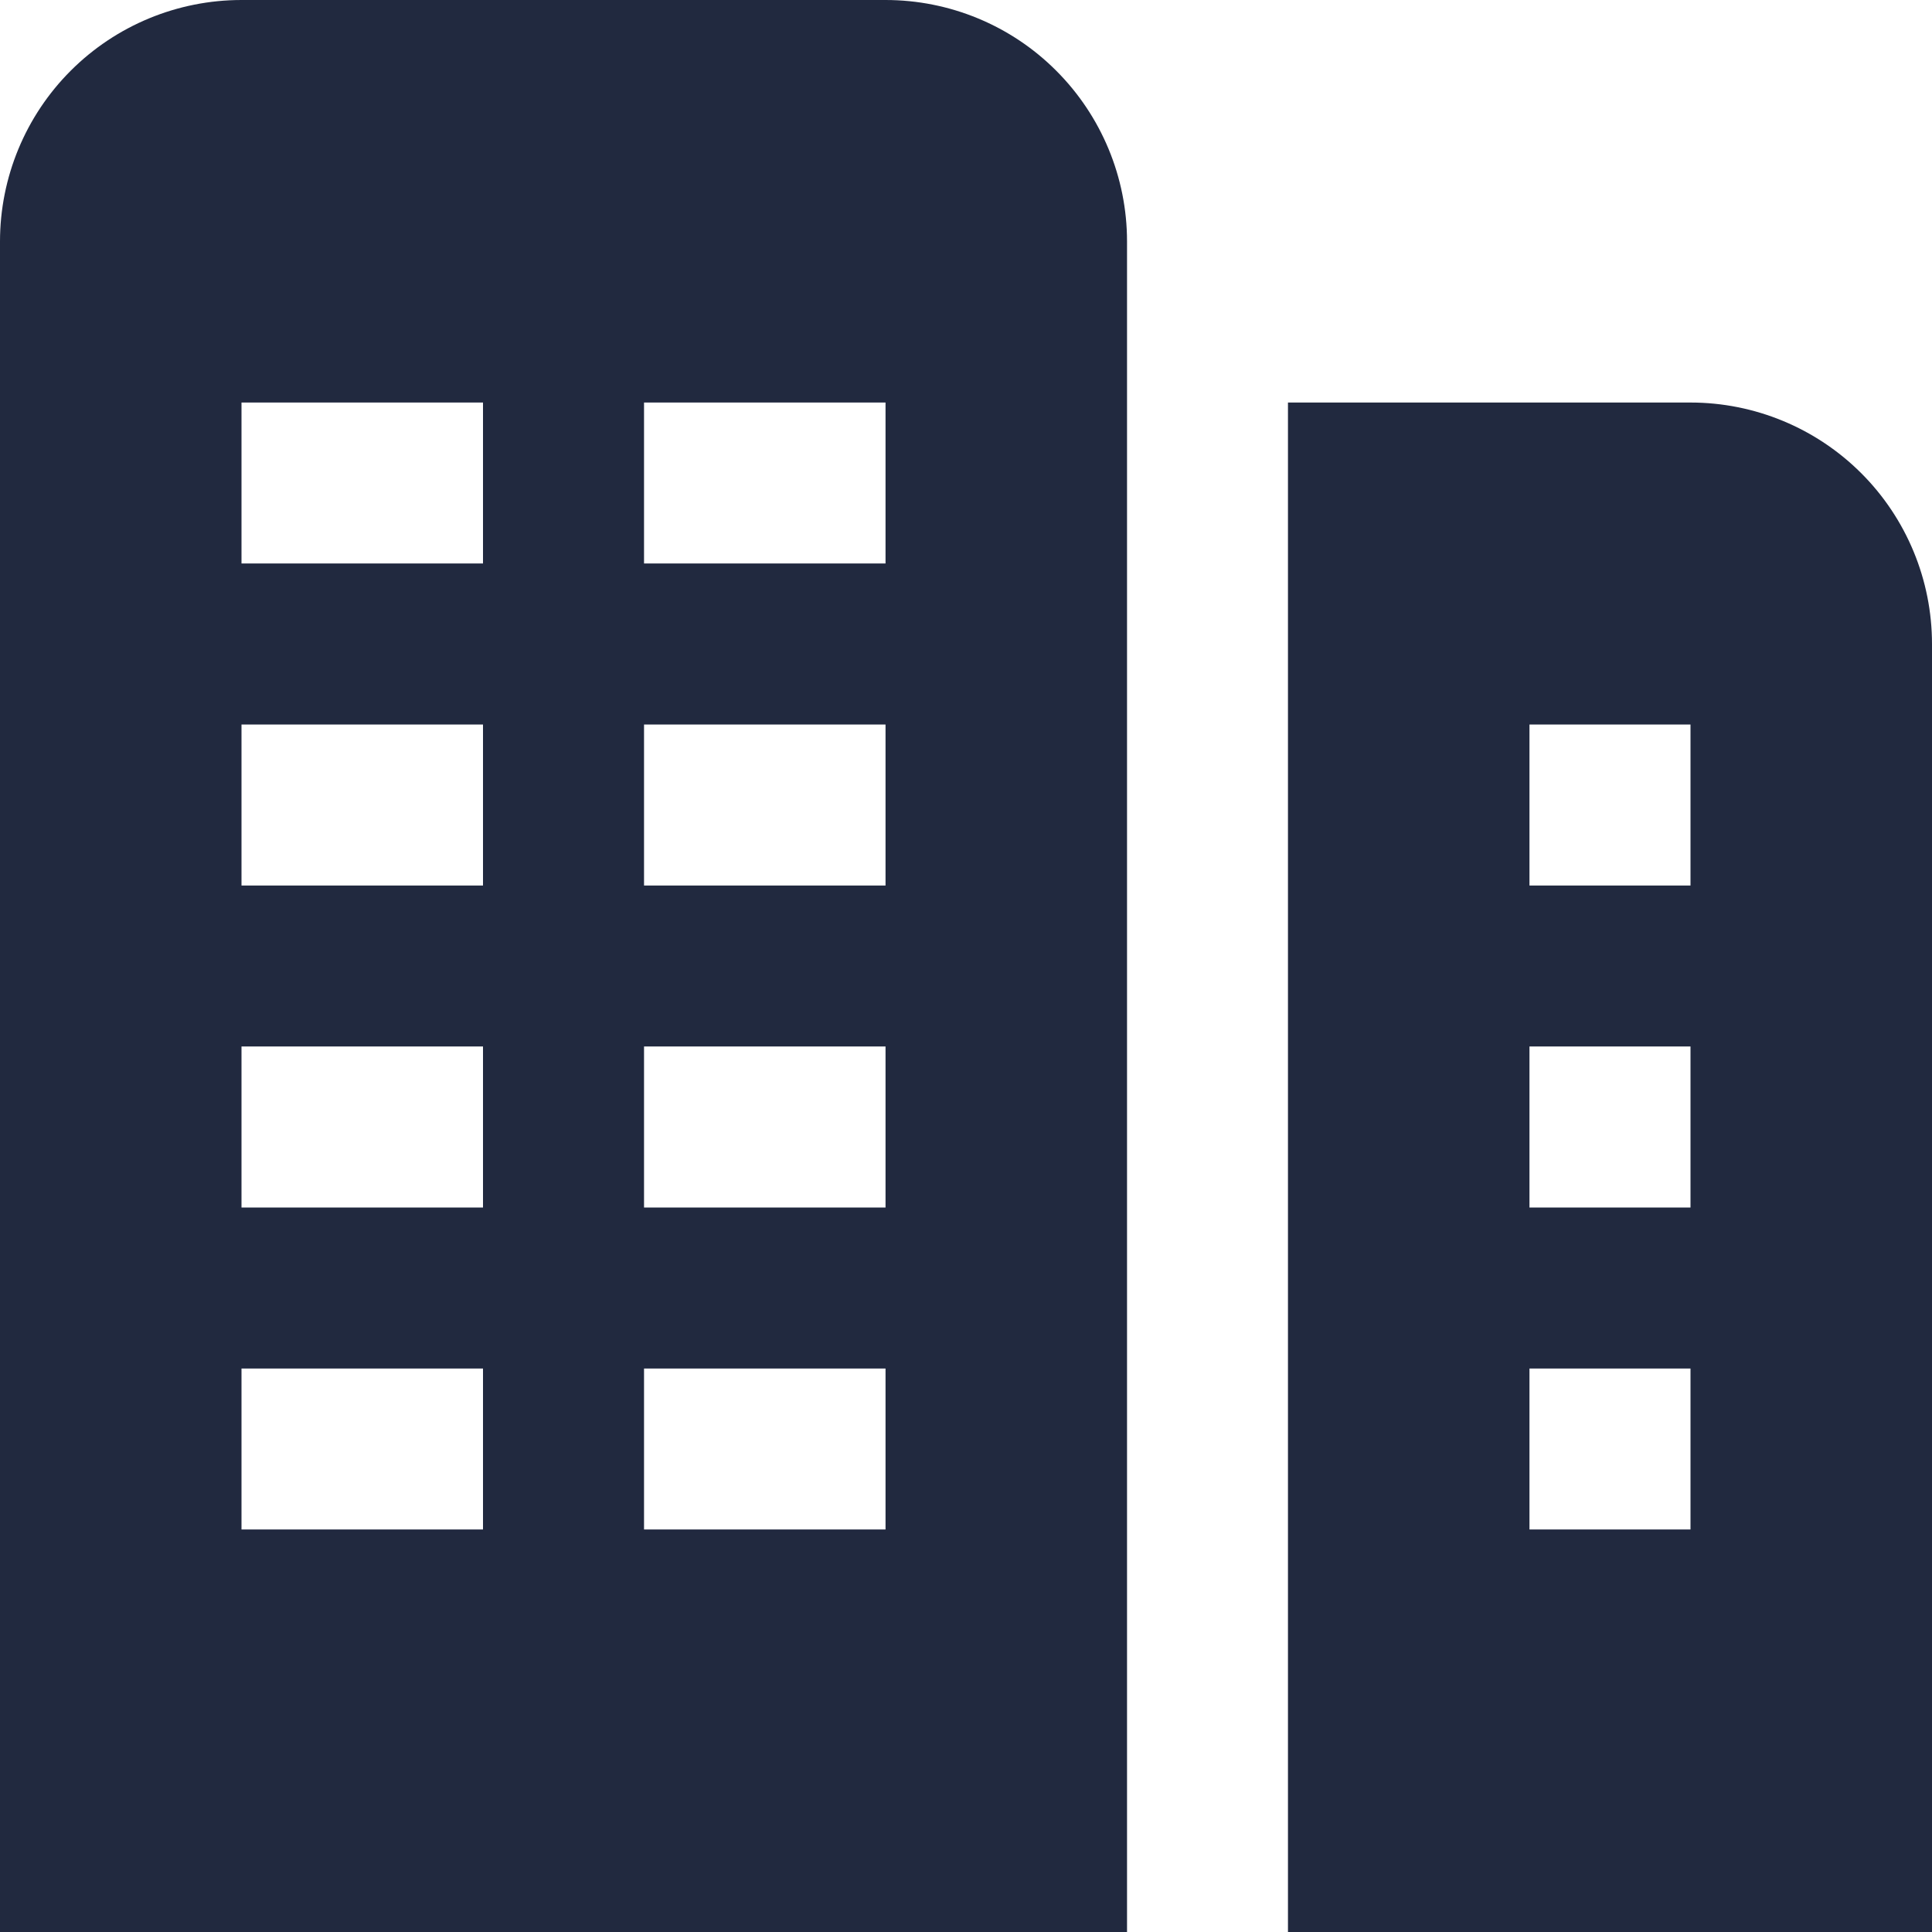 <?xml version="1.0" encoding="UTF-8"?> <svg xmlns="http://www.w3.org/2000/svg" width="20" height="20" viewBox="0 0 20 20" fill="none"> <g clip-path="url(#clip0_32_1025)"> <path d="M9.167 0H2.5C1.837 0 1.201 0.263 0.732 0.732C0.263 1.201 0 1.837 0 2.5L0 20H11.667V2.5C11.667 1.837 11.403 1.201 10.934 0.732C10.466 0.263 9.83 0 9.167 0V0ZM5 15.833H2.5V14.167H5V15.833ZM5 12.5H2.5V10.833H5V12.5ZM5 9.167H2.5V7.5H5V9.167ZM5 5.833H2.5V4.167H5V5.833ZM9.167 15.833H6.667V14.167H9.167V15.833ZM9.167 12.5H6.667V10.833H9.167V12.5ZM9.167 9.167H6.667V7.5H9.167V9.167ZM9.167 5.833H6.667V4.167H9.167V5.833ZM17.5 4.167H13.333V20H20V6.667C20 6.004 19.737 5.368 19.268 4.899C18.799 4.43 18.163 4.167 17.5 4.167ZM17.5 15.833H15.833V14.167H17.5V15.833ZM17.5 12.5H15.833V10.833H17.5V12.5ZM17.5 9.167H15.833V7.5H17.5V9.167Z" fill="#21293F"></path> </g> <defs> <clipPath id="clip0_32_1025"> <rect width="20" height="20" fill="white"></rect> </clipPath> </defs> </svg> 